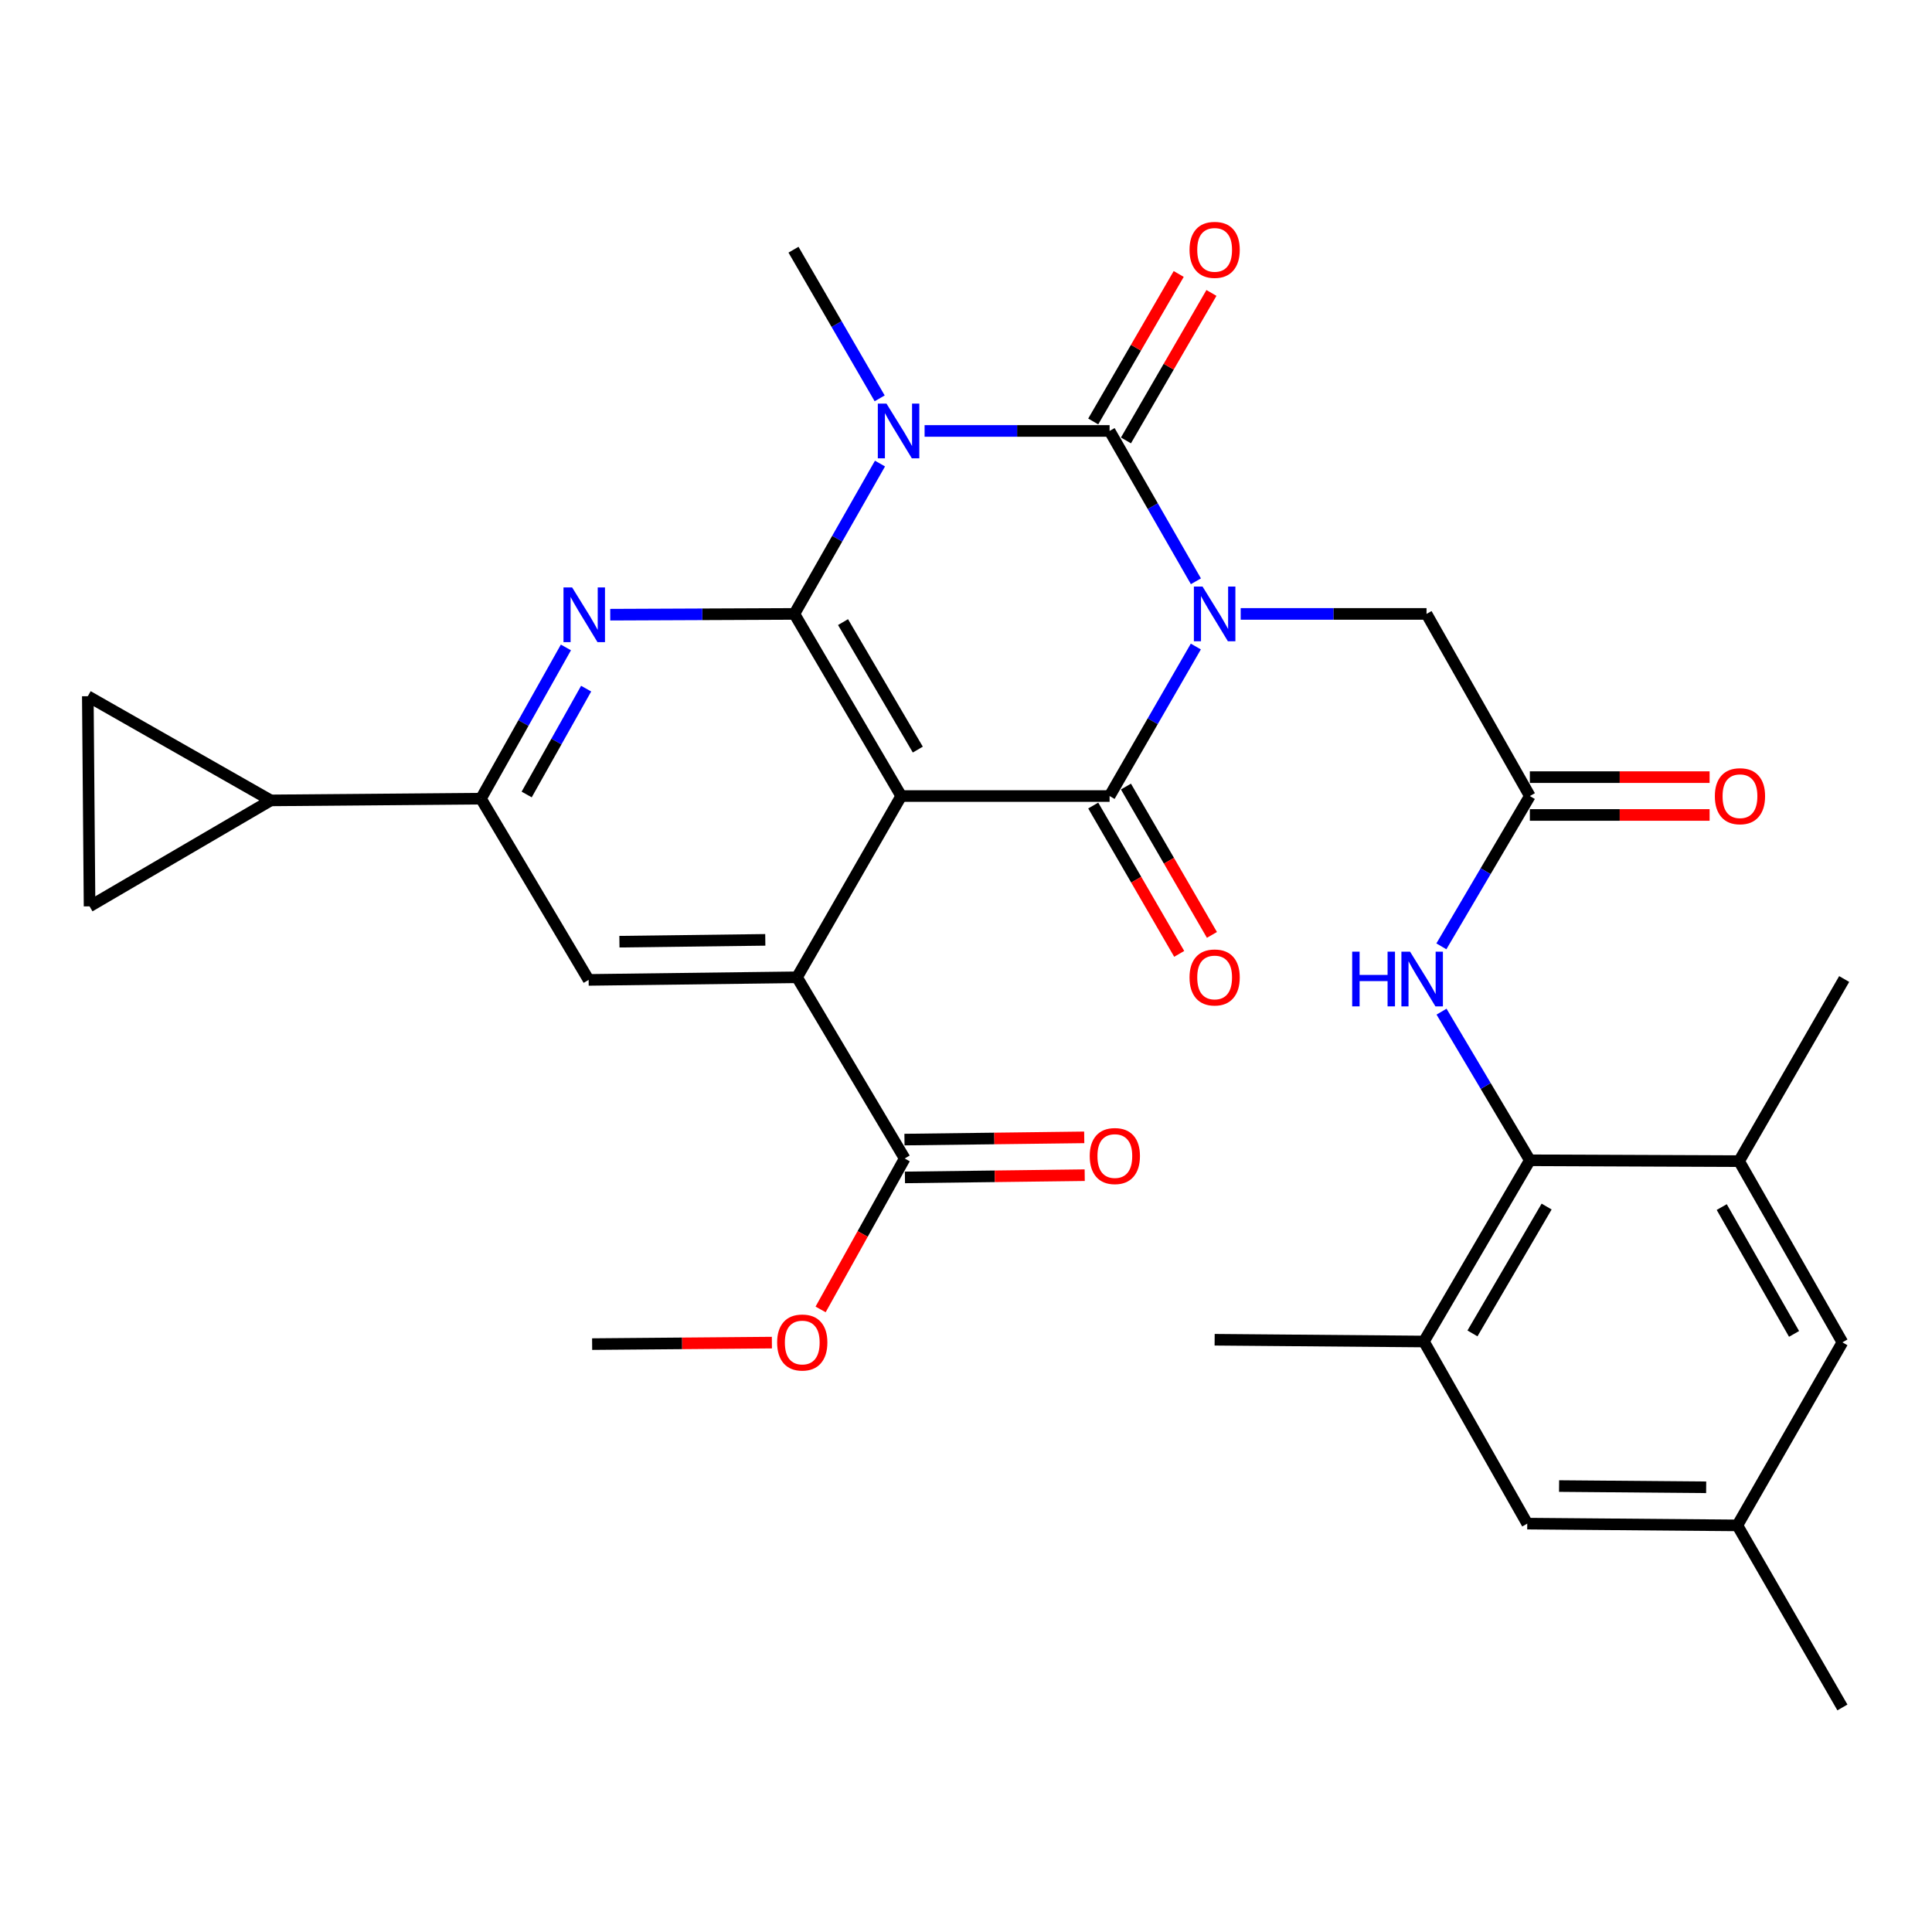<?xml version='1.0' encoding='iso-8859-1'?>
<svg version='1.1' baseProfile='full'
              xmlns='http://www.w3.org/2000/svg'
                      xmlns:rdkit='http://www.rdkit.org/xml'
                      xmlns:xlink='http://www.w3.org/1999/xlink'
                  xml:space='preserve'
width='1000px' height='1000px' viewBox='0 0 1000 1000'>
<!-- END OF HEADER -->
<rect style='opacity:1.0;fill:#FFFFFF;stroke:none' width='1000' height='1000' x='0' y='0'> </rect>
<path class='bond-0' d='M 618.998,300.872 L 596.66,261.965' style='fill:none;fill-rule:evenodd;stroke:#0000FF;stroke-width:6px;stroke-linecap:butt;stroke-linejoin:miter;stroke-opacity:1' />
<path class='bond-0' d='M 596.66,261.965 L 574.322,223.057' style='fill:none;fill-rule:evenodd;stroke:#000000;stroke-width:6px;stroke-linecap:butt;stroke-linejoin:miter;stroke-opacity:1' />
<path class='bond-4' d='M 618.959,334.643 L 596.64,373.338' style='fill:none;fill-rule:evenodd;stroke:#0000FF;stroke-width:6px;stroke-linecap:butt;stroke-linejoin:miter;stroke-opacity:1' />
<path class='bond-4' d='M 596.64,373.338 L 574.322,412.032' style='fill:none;fill-rule:evenodd;stroke:#000000;stroke-width:6px;stroke-linecap:butt;stroke-linejoin:miter;stroke-opacity:1' />
<path class='bond-10' d='M 642.177,317.762 L 690.272,317.762' style='fill:none;fill-rule:evenodd;stroke:#0000FF;stroke-width:6px;stroke-linecap:butt;stroke-linejoin:miter;stroke-opacity:1' />
<path class='bond-10' d='M 690.272,317.762 L 738.367,317.762' style='fill:none;fill-rule:evenodd;stroke:#000000;stroke-width:6px;stroke-linecap:butt;stroke-linejoin:miter;stroke-opacity:1' />
<path class='bond-1' d='M 574.322,223.057 L 526.444,223.057' style='fill:none;fill-rule:evenodd;stroke:#000000;stroke-width:6px;stroke-linecap:butt;stroke-linejoin:miter;stroke-opacity:1' />
<path class='bond-1' d='M 526.444,223.057 L 478.567,223.057' style='fill:none;fill-rule:evenodd;stroke:#0000FF;stroke-width:6px;stroke-linecap:butt;stroke-linejoin:miter;stroke-opacity:1' />
<path class='bond-19' d='M 582.791,227.966 L 604.915,189.795' style='fill:none;fill-rule:evenodd;stroke:#000000;stroke-width:6px;stroke-linecap:butt;stroke-linejoin:miter;stroke-opacity:1' />
<path class='bond-19' d='M 604.915,189.795 L 627.039,151.624' style='fill:none;fill-rule:evenodd;stroke:#FF0000;stroke-width:6px;stroke-linecap:butt;stroke-linejoin:miter;stroke-opacity:1' />
<path class='bond-19' d='M 565.852,218.148 L 587.976,179.977' style='fill:none;fill-rule:evenodd;stroke:#000000;stroke-width:6px;stroke-linecap:butt;stroke-linejoin:miter;stroke-opacity:1' />
<path class='bond-19' d='M 587.976,179.977 L 610.1,141.806' style='fill:none;fill-rule:evenodd;stroke:#FF0000;stroke-width:6px;stroke-linecap:butt;stroke-linejoin:miter;stroke-opacity:1' />
<path class='bond-26' d='M 455.316,206.186 L 433.014,167.715' style='fill:none;fill-rule:evenodd;stroke:#0000FF;stroke-width:6px;stroke-linecap:butt;stroke-linejoin:miter;stroke-opacity:1' />
<path class='bond-26' d='M 433.014,167.715 L 410.712,129.244' style='fill:none;fill-rule:evenodd;stroke:#000000;stroke-width:6px;stroke-linecap:butt;stroke-linejoin:miter;stroke-opacity:1' />
<path class='bond-32' d='M 455.482,239.942 L 433.325,278.852' style='fill:none;fill-rule:evenodd;stroke:#0000FF;stroke-width:6px;stroke-linecap:butt;stroke-linejoin:miter;stroke-opacity:1' />
<path class='bond-32' d='M 433.325,278.852 L 411.168,317.762' style='fill:none;fill-rule:evenodd;stroke:#000000;stroke-width:6px;stroke-linecap:butt;stroke-linejoin:miter;stroke-opacity:1' />
<path class='bond-2' d='M 466.467,412.032 L 574.322,412.032' style='fill:none;fill-rule:evenodd;stroke:#000000;stroke-width:6px;stroke-linecap:butt;stroke-linejoin:miter;stroke-opacity:1' />
<path class='bond-3' d='M 466.467,412.032 L 411.168,317.762' style='fill:none;fill-rule:evenodd;stroke:#000000;stroke-width:6px;stroke-linecap:butt;stroke-linejoin:miter;stroke-opacity:1' />
<path class='bond-3' d='M 475.059,387.986 L 436.351,321.997' style='fill:none;fill-rule:evenodd;stroke:#000000;stroke-width:6px;stroke-linecap:butt;stroke-linejoin:miter;stroke-opacity:1' />
<path class='bond-5' d='M 466.467,412.032 L 412.539,505.846' style='fill:none;fill-rule:evenodd;stroke:#000000;stroke-width:6px;stroke-linecap:butt;stroke-linejoin:miter;stroke-opacity:1' />
<path class='bond-6' d='M 411.168,317.762 L 363.514,317.962' style='fill:none;fill-rule:evenodd;stroke:#000000;stroke-width:6px;stroke-linecap:butt;stroke-linejoin:miter;stroke-opacity:1' />
<path class='bond-6' d='M 363.514,317.962 L 315.859,318.163' style='fill:none;fill-rule:evenodd;stroke:#0000FF;stroke-width:6px;stroke-linecap:butt;stroke-linejoin:miter;stroke-opacity:1' />
<path class='bond-20' d='M 565.852,416.941 L 588.104,455.332' style='fill:none;fill-rule:evenodd;stroke:#000000;stroke-width:6px;stroke-linecap:butt;stroke-linejoin:miter;stroke-opacity:1' />
<path class='bond-20' d='M 588.104,455.332 L 610.355,493.724' style='fill:none;fill-rule:evenodd;stroke:#FF0000;stroke-width:6px;stroke-linecap:butt;stroke-linejoin:miter;stroke-opacity:1' />
<path class='bond-20' d='M 582.791,407.124 L 605.043,445.515' style='fill:none;fill-rule:evenodd;stroke:#000000;stroke-width:6px;stroke-linecap:butt;stroke-linejoin:miter;stroke-opacity:1' />
<path class='bond-20' d='M 605.043,445.515 L 627.294,483.906' style='fill:none;fill-rule:evenodd;stroke:#FF0000;stroke-width:6px;stroke-linecap:butt;stroke-linejoin:miter;stroke-opacity:1' />
<path class='bond-9' d='M 412.539,505.846 L 304.673,507.194' style='fill:none;fill-rule:evenodd;stroke:#000000;stroke-width:6px;stroke-linecap:butt;stroke-linejoin:miter;stroke-opacity:1' />
<path class='bond-9' d='M 396.114,486.471 L 320.608,487.415' style='fill:none;fill-rule:evenodd;stroke:#000000;stroke-width:6px;stroke-linecap:butt;stroke-linejoin:miter;stroke-opacity:1' />
<path class='bond-11' d='M 412.539,505.846 L 468.272,599.637' style='fill:none;fill-rule:evenodd;stroke:#000000;stroke-width:6px;stroke-linecap:butt;stroke-linejoin:miter;stroke-opacity:1' />
<path class='bond-33' d='M 292.912,335.108 L 270.926,374.245' style='fill:none;fill-rule:evenodd;stroke:#0000FF;stroke-width:6px;stroke-linecap:butt;stroke-linejoin:miter;stroke-opacity:1' />
<path class='bond-33' d='M 270.926,374.245 L 248.94,413.381' style='fill:none;fill-rule:evenodd;stroke:#000000;stroke-width:6px;stroke-linecap:butt;stroke-linejoin:miter;stroke-opacity:1' />
<path class='bond-33' d='M 303.385,356.438 L 287.995,383.834' style='fill:none;fill-rule:evenodd;stroke:#0000FF;stroke-width:6px;stroke-linecap:butt;stroke-linejoin:miter;stroke-opacity:1' />
<path class='bond-33' d='M 287.995,383.834 L 272.605,411.229' style='fill:none;fill-rule:evenodd;stroke:#000000;stroke-width:6px;stroke-linecap:butt;stroke-linejoin:miter;stroke-opacity:1' />
<path class='bond-7' d='M 248.94,413.381 L 304.673,507.194' style='fill:none;fill-rule:evenodd;stroke:#000000;stroke-width:6px;stroke-linecap:butt;stroke-linejoin:miter;stroke-opacity:1' />
<path class='bond-12' d='M 248.94,413.381 L 140.16,414.284' style='fill:none;fill-rule:evenodd;stroke:#000000;stroke-width:6px;stroke-linecap:butt;stroke-linejoin:miter;stroke-opacity:1' />
<path class='bond-8' d='M 791.849,600.562 L 768.994,562.094' style='fill:none;fill-rule:evenodd;stroke:#000000;stroke-width:6px;stroke-linecap:butt;stroke-linejoin:miter;stroke-opacity:1' />
<path class='bond-8' d='M 768.994,562.094 L 746.139,523.626' style='fill:none;fill-rule:evenodd;stroke:#0000FF;stroke-width:6px;stroke-linecap:butt;stroke-linejoin:miter;stroke-opacity:1' />
<path class='bond-15' d='M 791.849,600.562 L 737.018,694.364' style='fill:none;fill-rule:evenodd;stroke:#000000;stroke-width:6px;stroke-linecap:butt;stroke-linejoin:miter;stroke-opacity:1' />
<path class='bond-15' d='M 800.527,624.512 L 762.146,690.174' style='fill:none;fill-rule:evenodd;stroke:#000000;stroke-width:6px;stroke-linecap:butt;stroke-linejoin:miter;stroke-opacity:1' />
<path class='bond-16' d='M 791.849,600.562 L 900.15,601.008' style='fill:none;fill-rule:evenodd;stroke:#000000;stroke-width:6px;stroke-linecap:butt;stroke-linejoin:miter;stroke-opacity:1' />
<path class='bond-13' d='M 738.367,317.762 L 791.849,412.032' style='fill:none;fill-rule:evenodd;stroke:#000000;stroke-width:6px;stroke-linecap:butt;stroke-linejoin:miter;stroke-opacity:1' />
<path class='bond-23' d='M 468.393,609.426 L 514.918,608.849' style='fill:none;fill-rule:evenodd;stroke:#000000;stroke-width:6px;stroke-linecap:butt;stroke-linejoin:miter;stroke-opacity:1' />
<path class='bond-23' d='M 514.918,608.849 L 561.443,608.272' style='fill:none;fill-rule:evenodd;stroke:#FF0000;stroke-width:6px;stroke-linecap:butt;stroke-linejoin:miter;stroke-opacity:1' />
<path class='bond-23' d='M 468.151,589.849 L 514.675,589.272' style='fill:none;fill-rule:evenodd;stroke:#000000;stroke-width:6px;stroke-linecap:butt;stroke-linejoin:miter;stroke-opacity:1' />
<path class='bond-23' d='M 514.675,589.272 L 561.2,588.695' style='fill:none;fill-rule:evenodd;stroke:#FF0000;stroke-width:6px;stroke-linecap:butt;stroke-linejoin:miter;stroke-opacity:1' />
<path class='bond-27' d='M 468.272,599.637 L 446.508,638.696' style='fill:none;fill-rule:evenodd;stroke:#000000;stroke-width:6px;stroke-linecap:butt;stroke-linejoin:miter;stroke-opacity:1' />
<path class='bond-27' d='M 446.508,638.696 L 424.744,677.756' style='fill:none;fill-rule:evenodd;stroke:#FF0000;stroke-width:6px;stroke-linecap:butt;stroke-linejoin:miter;stroke-opacity:1' />
<path class='bond-17' d='M 140.16,414.284 L 45.455,360.356' style='fill:none;fill-rule:evenodd;stroke:#000000;stroke-width:6px;stroke-linecap:butt;stroke-linejoin:miter;stroke-opacity:1' />
<path class='bond-18' d='M 140.16,414.284 L 46.357,469.125' style='fill:none;fill-rule:evenodd;stroke:#000000;stroke-width:6px;stroke-linecap:butt;stroke-linejoin:miter;stroke-opacity:1' />
<path class='bond-14' d='M 791.849,412.032 L 768.953,450.931' style='fill:none;fill-rule:evenodd;stroke:#000000;stroke-width:6px;stroke-linecap:butt;stroke-linejoin:miter;stroke-opacity:1' />
<path class='bond-14' d='M 768.953,450.931 L 746.057,489.83' style='fill:none;fill-rule:evenodd;stroke:#0000FF;stroke-width:6px;stroke-linecap:butt;stroke-linejoin:miter;stroke-opacity:1' />
<path class='bond-24' d='M 791.849,421.822 L 838.368,421.822' style='fill:none;fill-rule:evenodd;stroke:#000000;stroke-width:6px;stroke-linecap:butt;stroke-linejoin:miter;stroke-opacity:1' />
<path class='bond-24' d='M 838.368,421.822 L 884.888,421.822' style='fill:none;fill-rule:evenodd;stroke:#FF0000;stroke-width:6px;stroke-linecap:butt;stroke-linejoin:miter;stroke-opacity:1' />
<path class='bond-24' d='M 791.849,402.243 L 838.368,402.243' style='fill:none;fill-rule:evenodd;stroke:#000000;stroke-width:6px;stroke-linecap:butt;stroke-linejoin:miter;stroke-opacity:1' />
<path class='bond-24' d='M 838.368,402.243 L 884.888,402.243' style='fill:none;fill-rule:evenodd;stroke:#FF0000;stroke-width:6px;stroke-linecap:butt;stroke-linejoin:miter;stroke-opacity:1' />
<path class='bond-22' d='M 737.018,694.364 L 790.5,788.623' style='fill:none;fill-rule:evenodd;stroke:#000000;stroke-width:6px;stroke-linecap:butt;stroke-linejoin:miter;stroke-opacity:1' />
<path class='bond-29' d='M 737.018,694.364 L 628.695,693.45' style='fill:none;fill-rule:evenodd;stroke:#000000;stroke-width:6px;stroke-linecap:butt;stroke-linejoin:miter;stroke-opacity:1' />
<path class='bond-21' d='M 900.15,601.008 L 953.632,694.799' style='fill:none;fill-rule:evenodd;stroke:#000000;stroke-width:6px;stroke-linecap:butt;stroke-linejoin:miter;stroke-opacity:1' />
<path class='bond-21' d='M 891.165,624.774 L 928.602,690.428' style='fill:none;fill-rule:evenodd;stroke:#000000;stroke-width:6px;stroke-linecap:butt;stroke-linejoin:miter;stroke-opacity:1' />
<path class='bond-28' d='M 900.15,601.008 L 954.545,506.738' style='fill:none;fill-rule:evenodd;stroke:#000000;stroke-width:6px;stroke-linecap:butt;stroke-linejoin:miter;stroke-opacity:1' />
<path class='bond-35' d='M 45.455,360.356 L 46.357,469.125' style='fill:none;fill-rule:evenodd;stroke:#000000;stroke-width:6px;stroke-linecap:butt;stroke-linejoin:miter;stroke-opacity:1' />
<path class='bond-25' d='M 953.632,694.799 L 899.258,789.537' style='fill:none;fill-rule:evenodd;stroke:#000000;stroke-width:6px;stroke-linecap:butt;stroke-linejoin:miter;stroke-opacity:1' />
<path class='bond-34' d='M 790.5,788.623 L 899.258,789.537' style='fill:none;fill-rule:evenodd;stroke:#000000;stroke-width:6px;stroke-linecap:butt;stroke-linejoin:miter;stroke-opacity:1' />
<path class='bond-34' d='M 806.978,769.182 L 883.109,769.822' style='fill:none;fill-rule:evenodd;stroke:#000000;stroke-width:6px;stroke-linecap:butt;stroke-linejoin:miter;stroke-opacity:1' />
<path class='bond-30' d='M 899.258,789.537 L 953.632,883.774' style='fill:none;fill-rule:evenodd;stroke:#000000;stroke-width:6px;stroke-linecap:butt;stroke-linejoin:miter;stroke-opacity:1' />
<path class='bond-31' d='M 399.528,694.931 L 353.009,695.322' style='fill:none;fill-rule:evenodd;stroke:#FF0000;stroke-width:6px;stroke-linecap:butt;stroke-linejoin:miter;stroke-opacity:1' />
<path class='bond-31' d='M 353.009,695.322 L 306.489,695.713' style='fill:none;fill-rule:evenodd;stroke:#000000;stroke-width:6px;stroke-linecap:butt;stroke-linejoin:miter;stroke-opacity:1' />
<path  class='atom-0' d='M 622.435 303.602
L 631.715 318.602
Q 632.635 320.082, 634.115 322.762
Q 635.595 325.442, 635.675 325.602
L 635.675 303.602
L 639.435 303.602
L 639.435 331.922
L 635.555 331.922
L 625.595 315.522
Q 624.435 313.602, 623.195 311.402
Q 621.995 309.202, 621.635 308.522
L 621.635 331.922
L 617.955 331.922
L 617.955 303.602
L 622.435 303.602
' fill='#0000FF'/>
<path  class='atom-2' d='M 458.836 208.897
L 468.116 223.897
Q 469.036 225.377, 470.516 228.057
Q 471.996 230.737, 472.076 230.897
L 472.076 208.897
L 475.836 208.897
L 475.836 237.217
L 471.956 237.217
L 461.996 220.817
Q 460.836 218.897, 459.596 216.697
Q 458.396 214.497, 458.036 213.817
L 458.036 237.217
L 454.356 237.217
L 454.356 208.897
L 458.836 208.897
' fill='#0000FF'/>
<path  class='atom-7' d='M 296.139 304.059
L 305.419 319.059
Q 306.339 320.539, 307.819 323.219
Q 309.299 325.899, 309.379 326.059
L 309.379 304.059
L 313.139 304.059
L 313.139 332.379
L 309.259 332.379
L 299.299 315.979
Q 298.139 314.059, 296.899 311.859
Q 295.699 309.659, 295.339 308.979
L 295.339 332.379
L 291.659 332.379
L 291.659 304.059
L 296.139 304.059
' fill='#0000FF'/>
<path  class='atom-15' d='M 699.885 492.578
L 703.725 492.578
L 703.725 504.618
L 718.205 504.618
L 718.205 492.578
L 722.045 492.578
L 722.045 520.898
L 718.205 520.898
L 718.205 507.818
L 703.725 507.818
L 703.725 520.898
L 699.885 520.898
L 699.885 492.578
' fill='#0000FF'/>
<path  class='atom-15' d='M 729.845 492.578
L 739.125 507.578
Q 740.045 509.058, 741.525 511.738
Q 743.005 514.418, 743.085 514.578
L 743.085 492.578
L 746.845 492.578
L 746.845 520.898
L 742.965 520.898
L 733.005 504.498
Q 731.845 502.578, 730.605 500.378
Q 729.405 498.178, 729.045 497.498
L 729.045 520.898
L 725.365 520.898
L 725.365 492.578
L 729.845 492.578
' fill='#0000FF'/>
<path  class='atom-20' d='M 615.695 129.324
Q 615.695 122.524, 619.055 118.724
Q 622.415 114.924, 628.695 114.924
Q 634.975 114.924, 638.335 118.724
Q 641.695 122.524, 641.695 129.324
Q 641.695 136.204, 638.295 140.124
Q 634.895 144.004, 628.695 144.004
Q 622.455 144.004, 619.055 140.124
Q 615.695 136.244, 615.695 129.324
M 628.695 140.804
Q 633.015 140.804, 635.335 137.924
Q 637.695 135.004, 637.695 129.324
Q 637.695 123.764, 635.335 120.964
Q 633.015 118.124, 628.695 118.124
Q 624.375 118.124, 622.015 120.924
Q 619.695 123.724, 619.695 129.324
Q 619.695 135.044, 622.015 137.924
Q 624.375 140.804, 628.695 140.804
' fill='#FF0000'/>
<path  class='atom-21' d='M 615.695 505.926
Q 615.695 499.126, 619.055 495.326
Q 622.415 491.526, 628.695 491.526
Q 634.975 491.526, 638.335 495.326
Q 641.695 499.126, 641.695 505.926
Q 641.695 512.806, 638.295 516.726
Q 634.895 520.606, 628.695 520.606
Q 622.455 520.606, 619.055 516.726
Q 615.695 512.846, 615.695 505.926
M 628.695 517.406
Q 633.015 517.406, 635.335 514.526
Q 637.695 511.606, 637.695 505.926
Q 637.695 500.366, 635.335 497.566
Q 633.015 494.726, 628.695 494.726
Q 624.375 494.726, 622.015 497.526
Q 619.695 500.326, 619.695 505.926
Q 619.695 511.646, 622.015 514.526
Q 624.375 517.406, 628.695 517.406
' fill='#FF0000'/>
<path  class='atom-24' d='M 564.041 598.368
Q 564.041 591.568, 567.401 587.768
Q 570.761 583.968, 577.041 583.968
Q 583.321 583.968, 586.681 587.768
Q 590.041 591.568, 590.041 598.368
Q 590.041 605.248, 586.641 609.168
Q 583.241 613.048, 577.041 613.048
Q 570.801 613.048, 567.401 609.168
Q 564.041 605.288, 564.041 598.368
M 577.041 609.848
Q 581.361 609.848, 583.681 606.968
Q 586.041 604.048, 586.041 598.368
Q 586.041 592.808, 583.681 590.008
Q 581.361 587.168, 577.041 587.168
Q 572.721 587.168, 570.361 589.968
Q 568.041 592.768, 568.041 598.368
Q 568.041 604.088, 570.361 606.968
Q 572.721 609.848, 577.041 609.848
' fill='#FF0000'/>
<path  class='atom-25' d='M 887.607 412.112
Q 887.607 405.312, 890.967 401.512
Q 894.327 397.712, 900.607 397.712
Q 906.887 397.712, 910.247 401.512
Q 913.607 405.312, 913.607 412.112
Q 913.607 418.992, 910.207 422.912
Q 906.807 426.792, 900.607 426.792
Q 894.367 426.792, 890.967 422.912
Q 887.607 419.032, 887.607 412.112
M 900.607 423.592
Q 904.927 423.592, 907.247 420.712
Q 909.607 417.792, 909.607 412.112
Q 909.607 406.552, 907.247 403.752
Q 904.927 400.912, 900.607 400.912
Q 896.287 400.912, 893.927 403.712
Q 891.607 406.512, 891.607 412.112
Q 891.607 417.832, 893.927 420.712
Q 896.287 423.592, 900.607 423.592
' fill='#FF0000'/>
<path  class='atom-28' d='M 402.247 694.879
Q 402.247 688.079, 405.607 684.279
Q 408.967 680.479, 415.247 680.479
Q 421.527 680.479, 424.887 684.279
Q 428.247 688.079, 428.247 694.879
Q 428.247 701.759, 424.847 705.679
Q 421.447 709.559, 415.247 709.559
Q 409.007 709.559, 405.607 705.679
Q 402.247 701.799, 402.247 694.879
M 415.247 706.359
Q 419.567 706.359, 421.887 703.479
Q 424.247 700.559, 424.247 694.879
Q 424.247 689.319, 421.887 686.519
Q 419.567 683.679, 415.247 683.679
Q 410.927 683.679, 408.567 686.479
Q 406.247 689.279, 406.247 694.879
Q 406.247 700.599, 408.567 703.479
Q 410.927 706.359, 415.247 706.359
' fill='#FF0000'/>
</svg>
